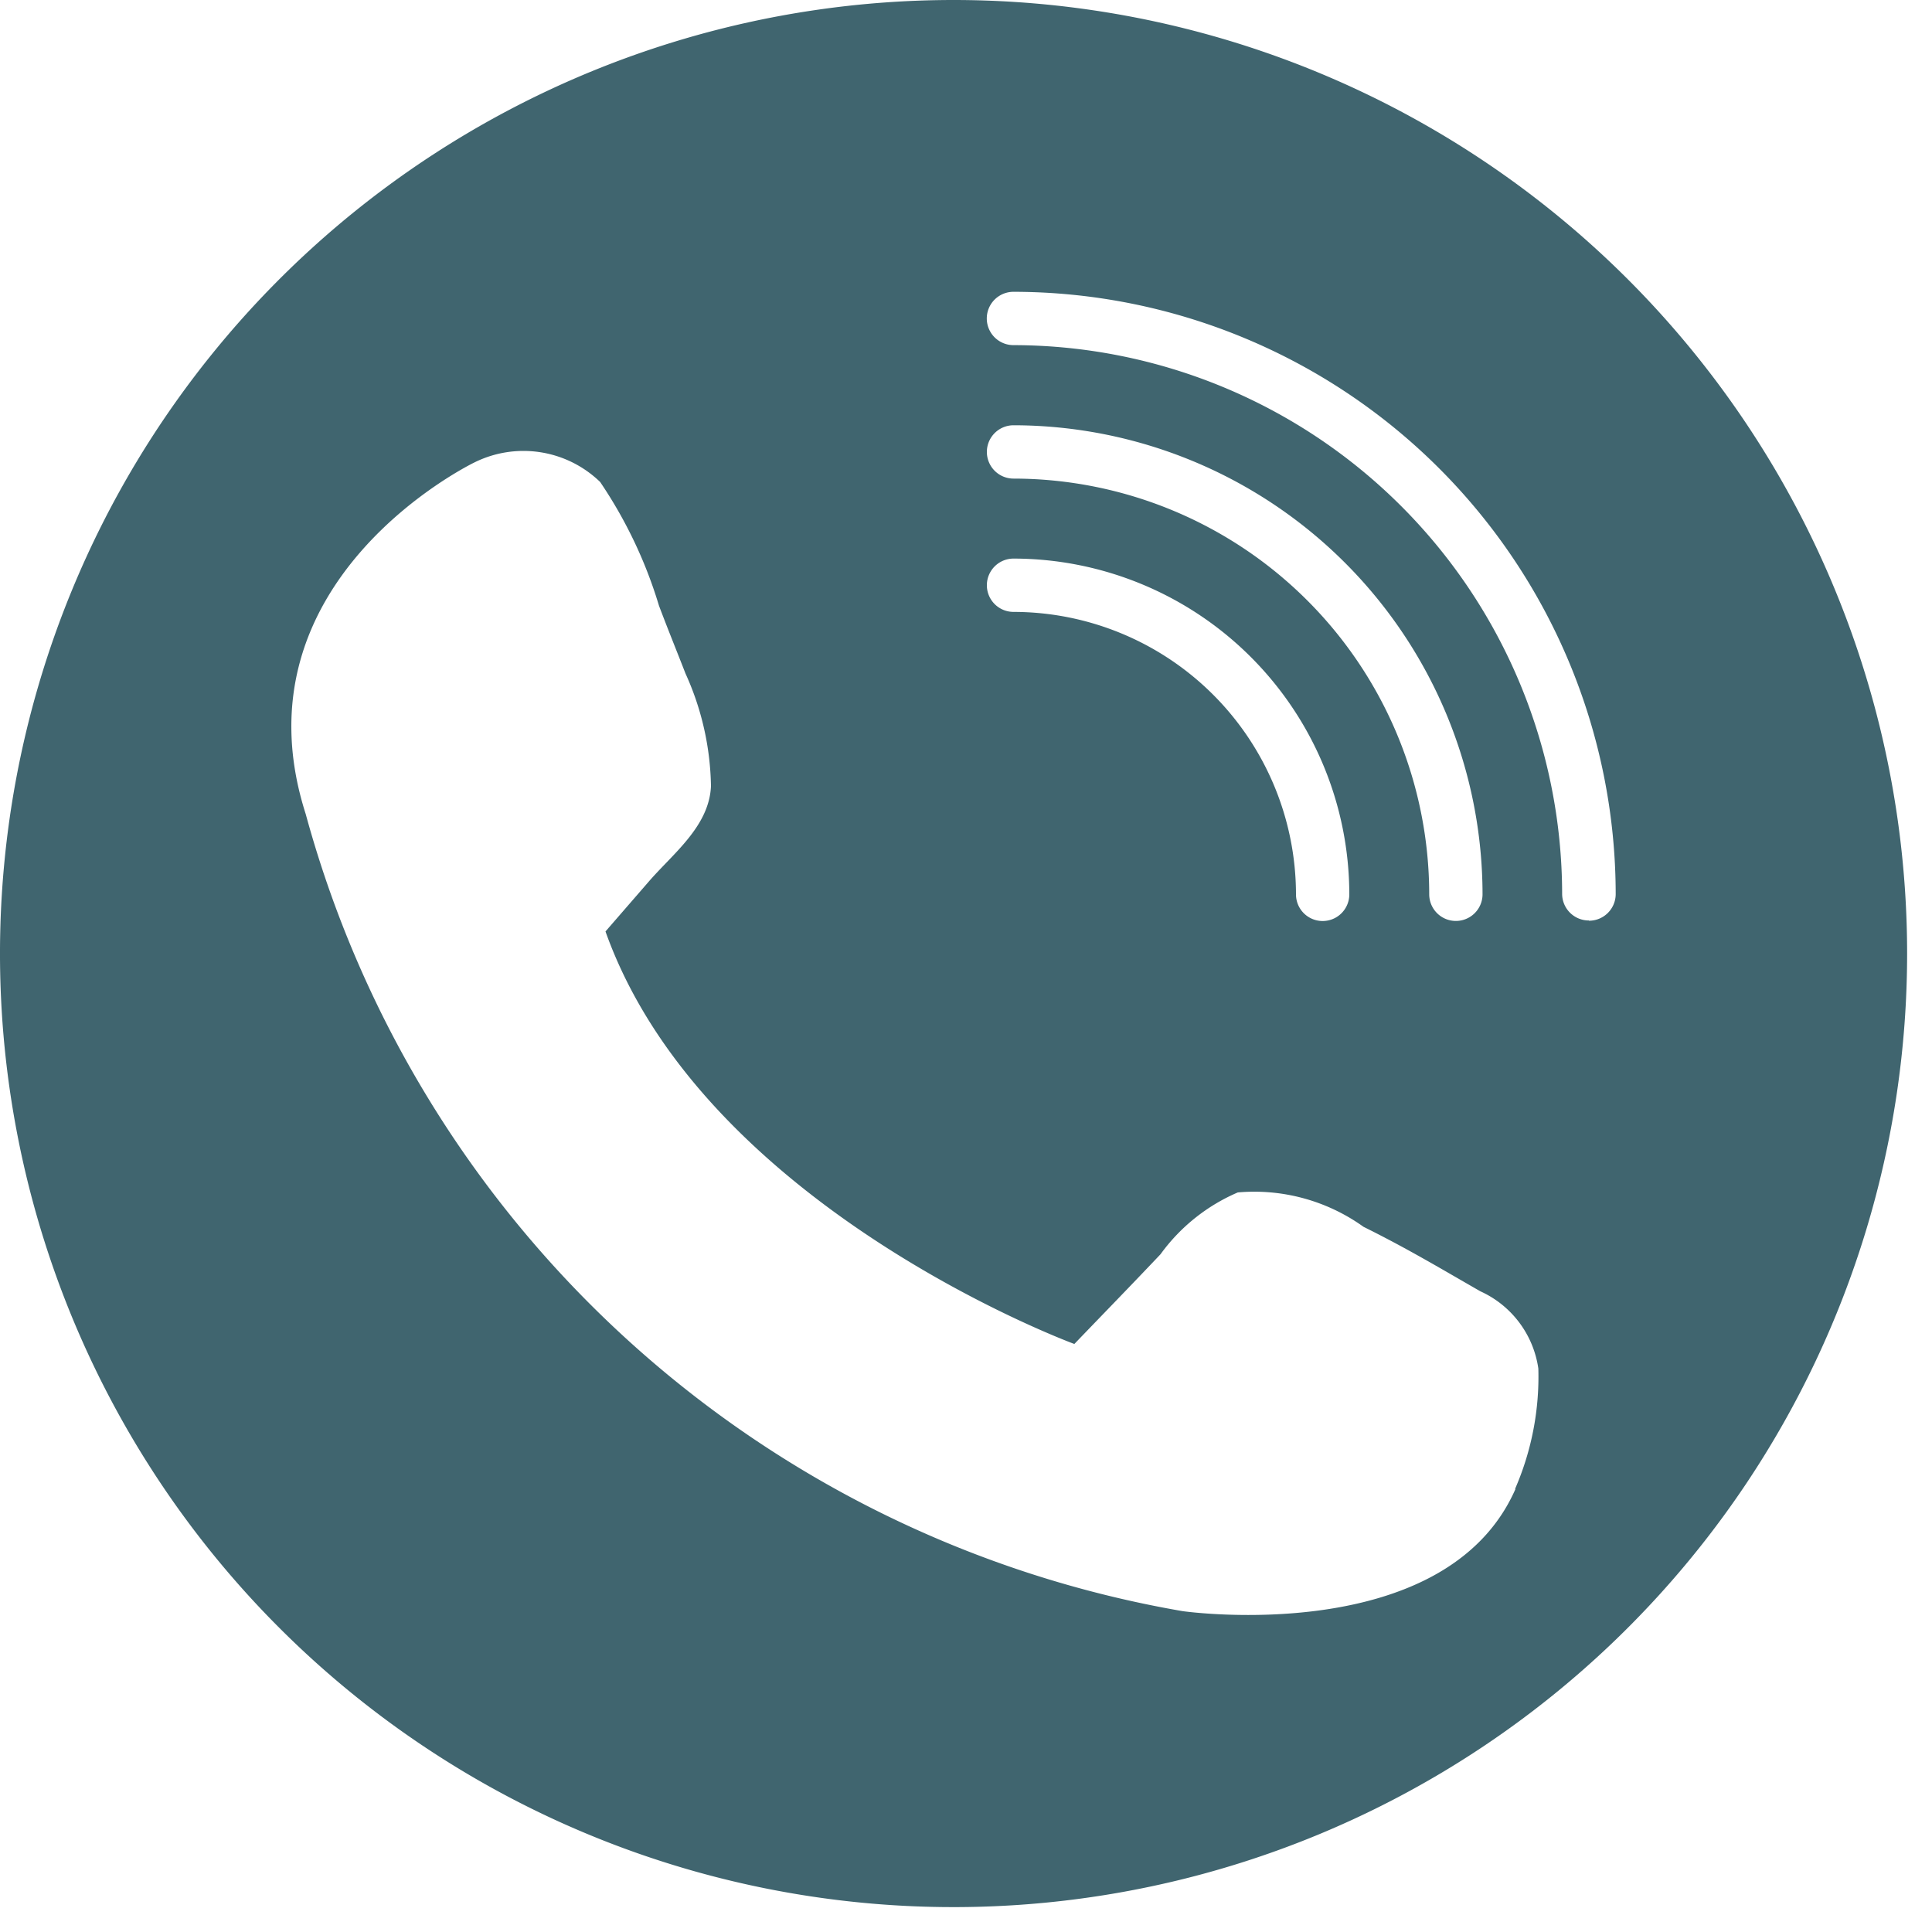 <svg id="グループ_54" data-name="グループ 54" xmlns="http://www.w3.org/2000/svg" xmlns:xlink="http://www.w3.org/1999/xlink" width="25" height="25" viewBox="0 0 25 25">
  <defs>
    <clipPath id="clip-path">
      <rect id="長方形_38" data-name="長方形 38" width="25" height="25" fill="none"/>
    </clipPath>
  </defs>
  <g id="グループ_53" data-name="グループ 53" clip-path="url(#clip-path)">
    <path id="パス_152" data-name="パス 152" d="M12.339,0A12.339,12.339,0,1,0,24.678,12.339,12.339,12.339,0,0,0,12.339,0m.776,7.228a4.35,4.35,0,0,1,4.345,4.345.345.345,0,0,1-.69,0,3.659,3.659,0,0,0-3.655-3.655.345.345,0,1,1,0-.69M12.77,5.848a.345.345,0,0,1,.345-.345,6.076,6.076,0,0,1,6.069,6.069.345.345,0,1,1-.69,0,5.385,5.385,0,0,0-5.379-5.379.345.345,0,0,1-.345-.345M19.609,19.27c-.91,2.064-4.307,1.578-4.307,1.578A14.275,14.275,0,0,1,3.956,10.534C2.984,7.5,6.139,5.984,6.139,5.984a1.426,1.426,0,0,1,1.627.253,5.867,5.867,0,0,1,.761,1.6c.113.3.23.587.344.88A3.654,3.654,0,0,1,9.2,10.173c-.024.523-.493.873-.807,1.237l-.558.643c1.274,3.577,6.067,5.338,6.067,5.338.372-.387.747-.772,1.115-1.161a2.406,2.406,0,0,1,1-.8,2.425,2.425,0,0,1,1.627.445c.568.281,1.012.548,1.511.834a1.3,1.3,0,0,1,.751,1,3.639,3.639,0,0,1-.3,1.555m.953-7.353a.345.345,0,0,1-.345-.345,7.111,7.111,0,0,0-7.1-7.1.345.345,0,1,1,0-.69,7.8,7.8,0,0,1,7.793,7.793.345.345,0,0,1-.345.345" fill="#40656f"/>
  </g>
</svg>
